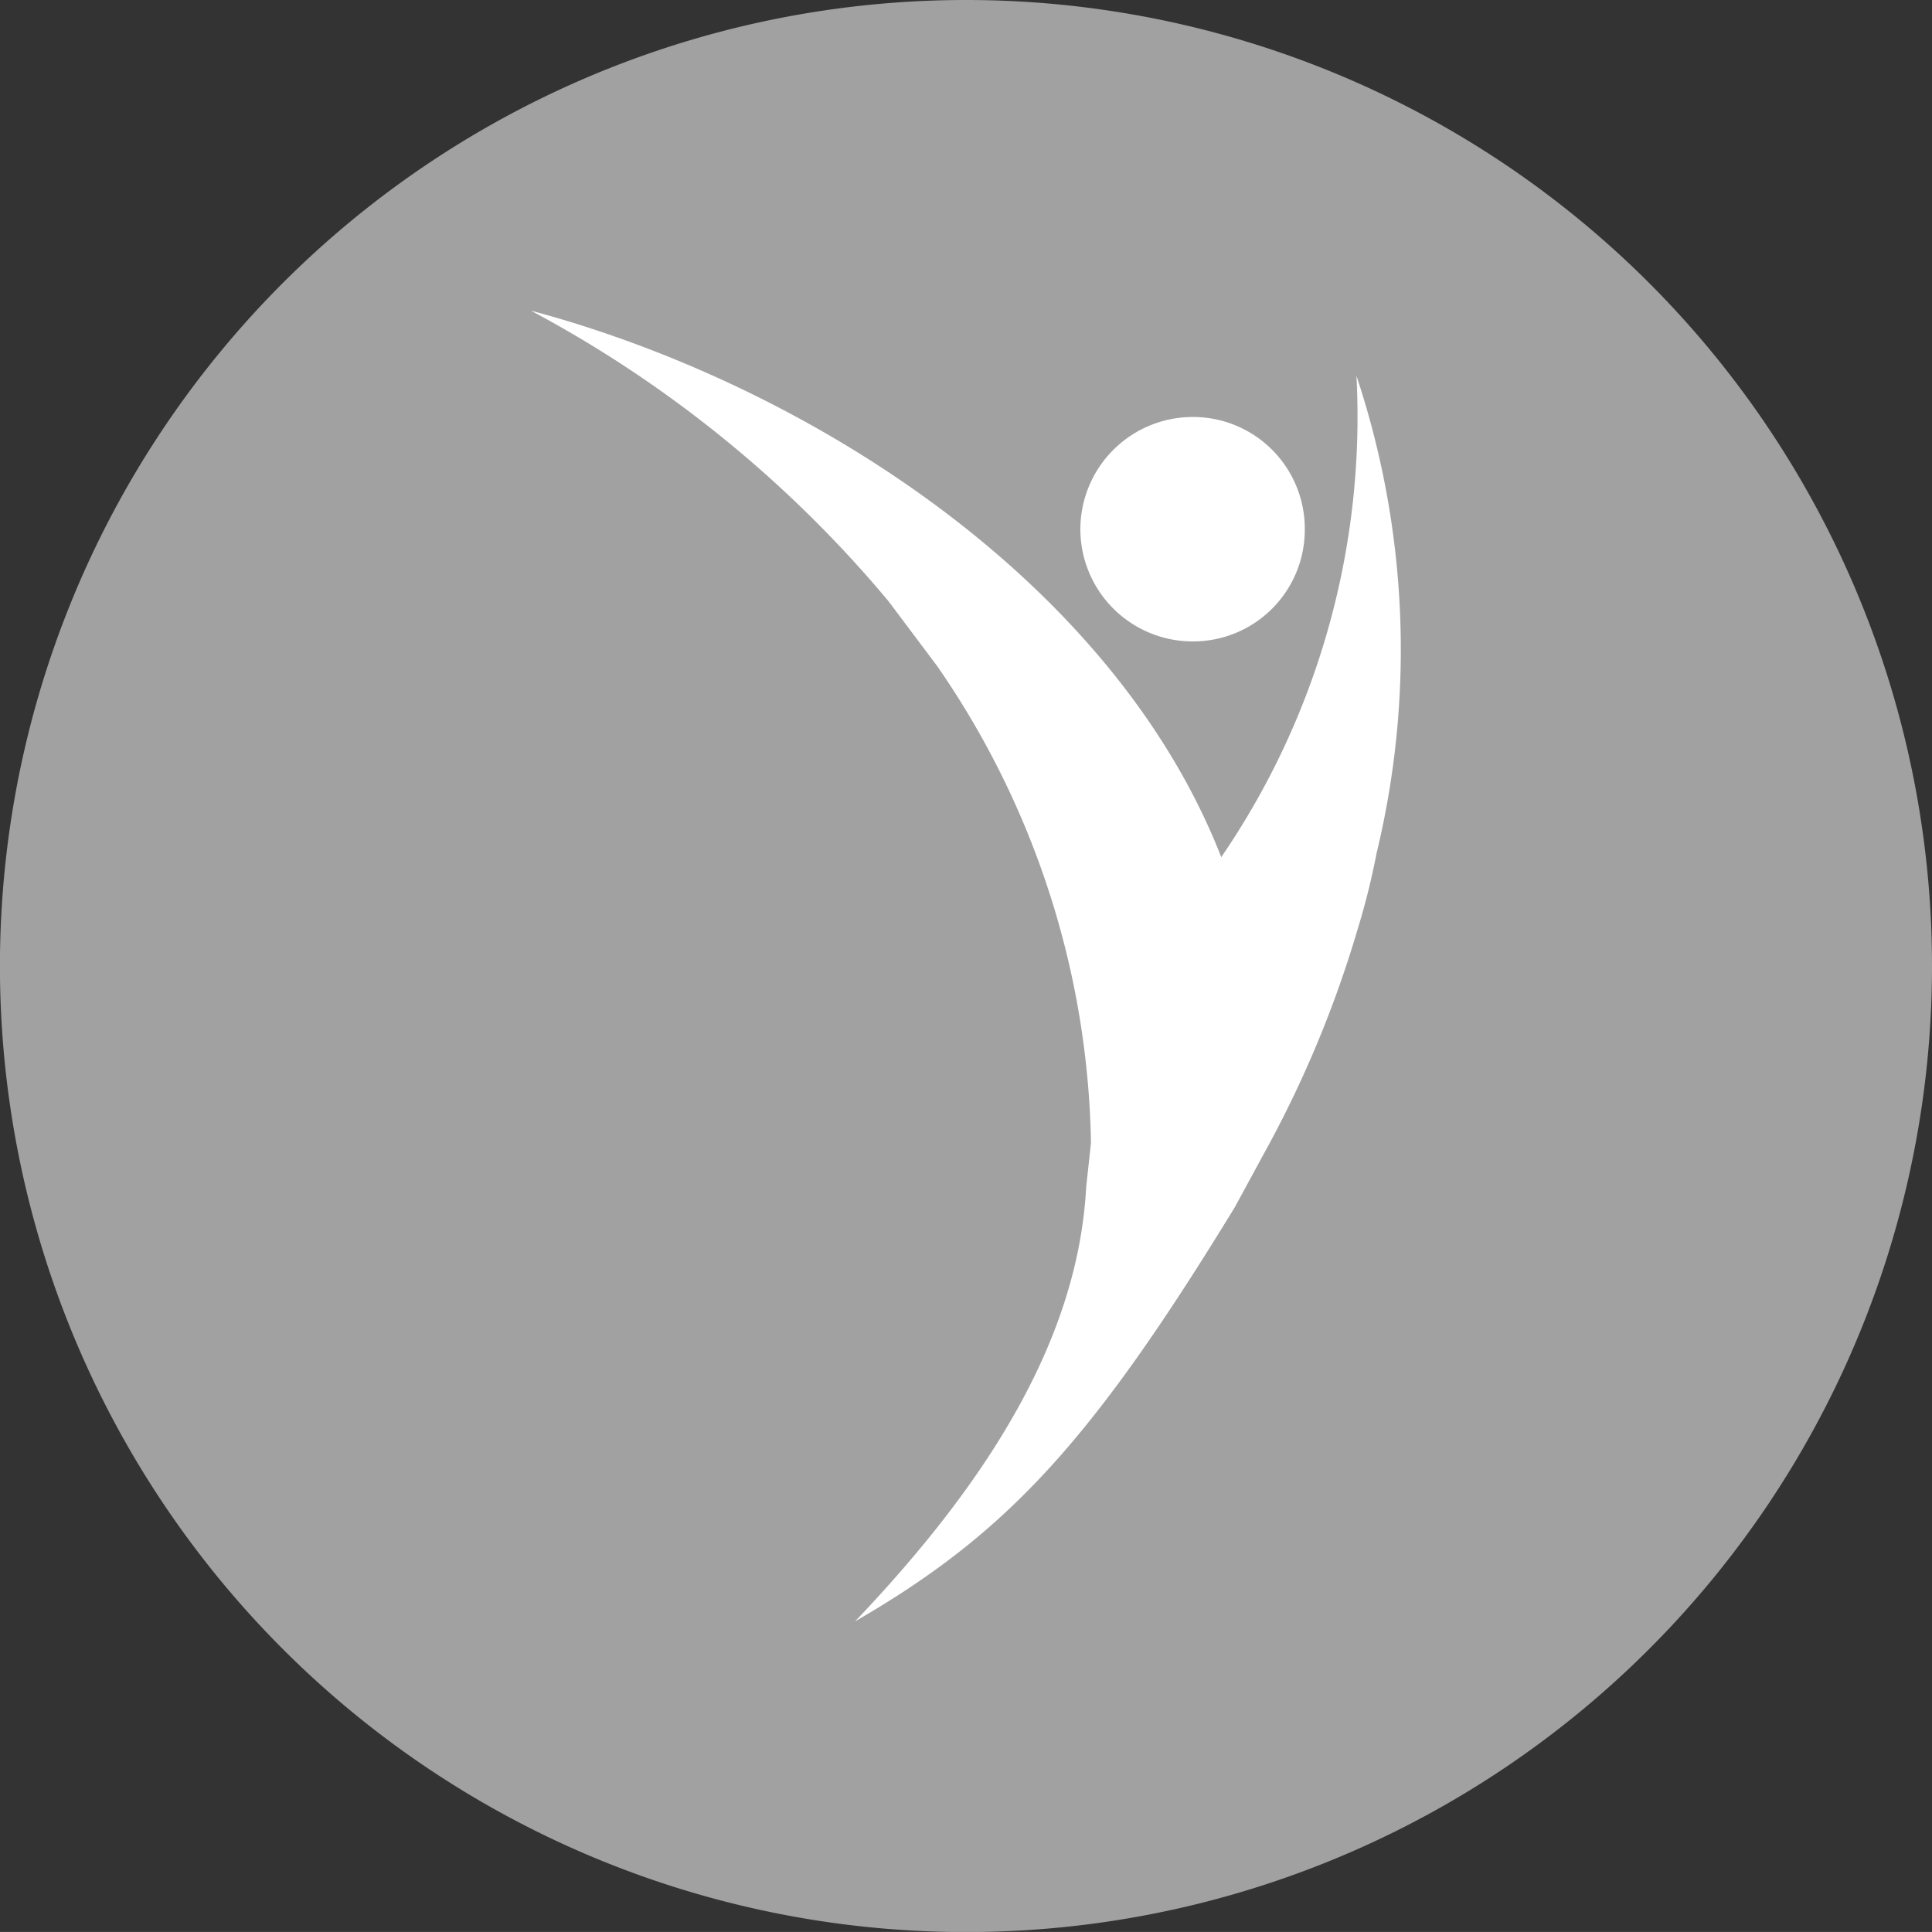 <svg xmlns="http://www.w3.org/2000/svg" width="30.181" height="30.18" viewBox="0 0 30.181 30.18">
  <rect x="0" y="0" width="30.181" height="30.18" fill="#333333" stroke="none"/>
  <path id="Path_995" data-name="Path 995" d="M101.826,151.707a15.091,15.091,0,1,1-15.091-15.09,15.09,15.09,0,0,1,15.091,15.09" transform="translate(-71.645 -136.617)" fill="#a1a1a1"/>
  <g id="Group_1149" data-name="Group 1149" transform="translate(1081.835 -973.165)">
    <path id="Path_366" data-name="Path 366" d="M-1043.16,983.561a1.746,1.746,0,0,1,1.753,1.754,1.745,1.745,0,0,1-1.753,1.752,1.755,1.755,0,0,1-1.753-1.752,1.756,1.756,0,0,1,1.753-1.754" transform="translate(-20.045 -3.882)" fill="#fff"/>
    <path id="Path_367" data-name="Path 367" d="M-1062.545,992.023c-2.233,3.655-3.551,5.093-5.933,6.471,2.172-2.277,3.489-4.495,3.611-6.786l.075-.69a13.475,13.475,0,0,0-2.4-7.444l-.764-1.018a18.782,18.782,0,0,0-5.587-4.539c4.314,1.154,9.094,4.209,10.786,8.538a12.178,12.178,0,0,0,2.112-7.519,13.549,13.549,0,0,1,.314,7.46,11.435,11.435,0,0,1-.3,1.2,17.42,17.42,0,0,1-1.468,3.506Z" fill="#fff"/>
  </g>
</svg>